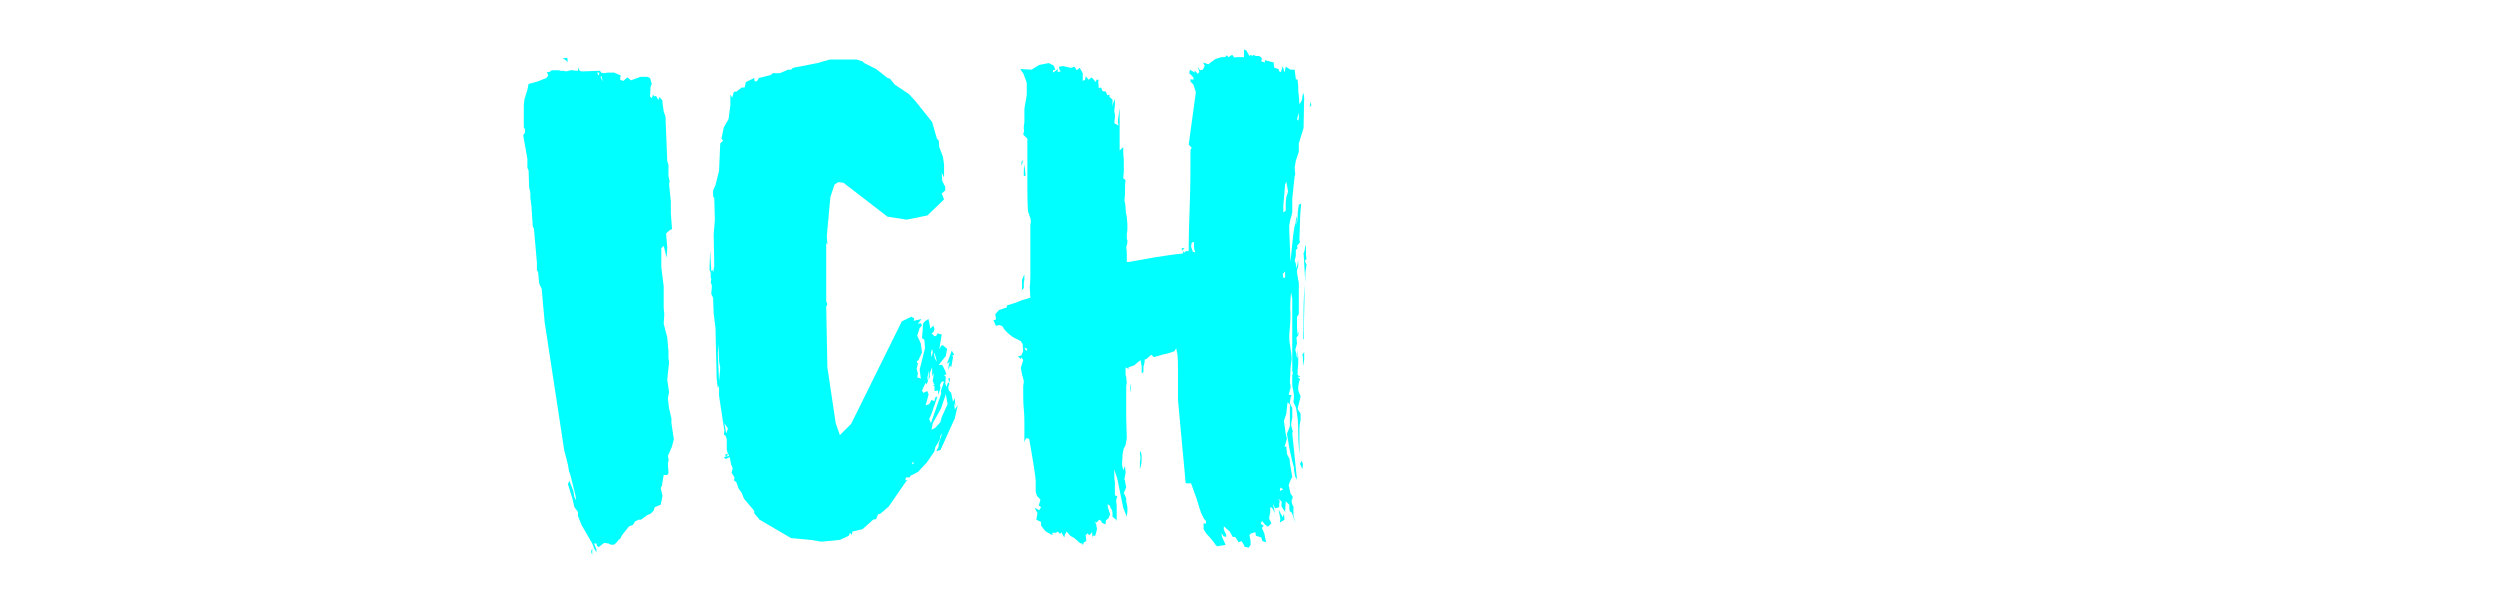 <?xml version="1.0" encoding="UTF-8"?> <svg xmlns="http://www.w3.org/2000/svg" xmlns:xlink="http://www.w3.org/1999/xlink" version="1.1" id="Ebene_1" x="0px" y="0px" width="420px" height="100px" viewBox="0 0 420 100" style="enable-background:new 0 0 420 100;" xml:space="preserve"> <style type="text/css"> .st0{fill:#00FFFF;} </style> <g> <path class="st0" d="M110.6,16.8l0.2-0.5l0.5,0.6v0.4l0.2,1.4l0.3,0.9l0.3,7.5l0.2,0.6v1.8l0.2,1l-0.1,0.4l0.3,2.9v2l0.2,2.7 l-0.3,0.1l-0.7,0.6l0.2,2.4l-0.1,1.7l-0.5-2l-0.4,0.4v3.2l0.4,3.2v3.6l0.1,1.1l-0.1,1.6l0.6,2.3l0.2,2.4v1l0.1,0.8l-0.3,2.9 l0.3,2.1l-0.2,1l0.2,1.7l0.4,1.7v0.8l0.4,2.7l-0.3,1.2l-0.7,1.6l0.1,0.4v0.4l-0.1,0.5l0.1,1.6l-0.2,0.3h-0.6l-0.3,1.8L111,82 l0.3,1.3l-0.3,1.5l-0.3,0.1l-0.7,0.3l-0.2,0.6l-0.5,0.5l-0.5,0.2l-1.1,0.8h-0.4l-0.6,0.3l-0.4,0.6l-0.6,0.2l-1.2,1.5l-0.3,0.6 l-0.3,0.2l-0.2,0.3l-0.5,0.5h-0.6l-0.4-0.2l-0.7-0.1l-0.9,0.7l-0.3-0.2l-0.1-0.4h-0.4l0.4,1v0.5l-0.4-0.7l-0.3-0.8l-1.8-3.1 l-0.6-1.5V86l-0.6-0.8l-0.3-1.3l-0.8-2.6l0.4-0.7l-0.1,0.3l0.6,1.5l0.2,1.1l0.3,0.6l-0.1-0.8l-0.9-3.6l-0.2-0.5L95.4,78l-0.6-2.3 l-3.3-21.6L91,48.5l-0.4-0.8l-0.2-2l-0.2-0.3v-1.3l-0.5-5.7L89.5,38l-0.2-3.2l-0.2-1.6v-0.8l-0.2-0.9l-0.1-2.9l-0.2-0.4v-1.5 l-0.7-4l0.3-0.4v-0.6L88,21.4v-3.7l0.1-1l0.5-1.6l0.2-1l1.5-0.4l1.5-0.6l0.3-0.4l-0.2-0.6h0.4l0.4-0.3h1.1l0.5,0.1h0.4l0.4,0.1 l0.8-0.2l1.2,0.1v-0.6l0.2,0.5l0.4,0.2l2.7-0.1h0.4l0.2,0.3l0.4,0.1l0.7-0.1h1.1l1.1,0.5l-0.1,0.3v0.4l0.5,0.2l0.7-0.6l0.6,0.5 l1.6-0.6h1.1l0.5,0.2l0.3,1l-0.2,0.4l-0.1,1.7l0.3,0.3l0.2-0.6l0.2,0.3l0.3-0.1L110.6,16.8z M94.5,9.8l0.8-0.1l0.1,0.7L94.9,10 L94.5,9.8z M99.5,92.1v1.1l-0.2-0.5L99.5,92.1z M100.7,12.2h-0.4l0.3,0.5L100.7,12.2z M100.9,13l0.4,0.7l-0.3-1L100.9,13z"></path> <path class="st0" d="M143,71.2l8.5-17.2l1.6-0.8l0.5,0.3l-0.1,0.4l1.3-0.3l-0.6,0.8l0.5-0.1l0.2,0.4l-0.4,0.4l-0.4,1.3l0.6,1.3 l0.2,1.5l-0.6,1.3l-0.3,0.2l0.2,0.4L154,62l0.2,0.7l-0.1,0.7l0.6,0.2l-0.2-1.5l0.9-3.6l-0.1-1.4l-0.4-0.3l0.2-2.5l0.4-0.4l0.5-0.3 l0.3,1.6l0.5-0.5l0.2,0.6l-0.2,0.5l-0.3,0.2l0.5,0.5l0.3-0.1l0.2-0.4l0.7,0.2l-0.4,2.5l0.3-0.6l0.3-0.1l0.7,0.6l-0.2,1.2l-1.2,1.5 h0.6l0.5,1l0.2,0.6l-0.4,0.1l0.3,0.3l-0.1,1.1L159,65l0.3-0.8l0.2,0.3l-0.2,0.5l0.1,0.6l0.4,0.4l0.3,1.5l0.3-0.6l0.1,1.3l-0.2-0.5 l0.1,1.1l0.5-0.7l-0.5,2.2l-2.4,5.3l-0.7,0.2l0.4-0.8v-0.5l0.6-1.7l-0.3,0.4l-0.1,0.6l-0.8,1.4l-0.1,0.6l-1.3,1.9l-1.5,1.6 l-1.2,0.6l-0.2,0.3h-0.6l-0.1,0.5h0.4l-0.3,0.2l-2.9,4.2l-1.4,1.2l-0.4,0.1l-0.3,0.8l-0.5,0.1l-1.8,1.6l-1.7,0.4l-0.1,0.6l-0.3-0.4 l-0.2,0.5l-1.5,0.7L138,91l-1.8-0.3l-3.3-0.3l-5.3-3.1l-0.9-1.1v-0.4l-1.7-2l-0.4-1l-0.5-0.7l-0.4-1.1l-0.4-0.3l0.1-0.5l-0.5-0.8 l0.2-0.7l-0.3-0.8l-0.2-1.1l-0.7,0.3l-0.3-0.3l0.4-0.1l-0.2-0.3l0.5-0.2l-0.2-0.6v-1.8l-0.2-0.6l-0.3-0.2l0.1-0.6l-0.9-5.9v-1.7 l-0.2,0.4l-0.2-1.6l-0.2-8.5l-0.3-2.5l-0.1-2.6l-0.3-0.6l0.1-1.4l-0.2-0.6l0.1-0.5l-0.1-0.3v-0.8l-0.2-0.5l0.1-3.2l0.2,3.5l0.2-0.3 l0.1,0.5l0.2-1.1l-0.1-5.3l0.2-2.5l-0.1-3.6l-0.2-0.3v-1l0.4-0.9l0.6-2.4l0.2-4.6l0.5-0.5l-0.3-0.3l0.4-1.9l0.8-1.4l0.3-2.3v-1.8 l0.3,0.5l0.3-1h0.4l0.9-0.7h0.5l0.2-0.9l1.4-0.7l0.1,0.6l0.4-0.1l0.3-0.5l2-0.5l0.3-0.3h1.2l1.4-0.6h0.5l0.3-0.3l4.1-0.8l2.1-0.6 h4.5l1,0.3l0.3,0.3l2,1l1.9,1.5l0.4,0.1l0.8,1l2.4,1.6l1.1,1.2l2.8,3.5l0.8,2.8l0.3,0.3l0.1,1.1l0.6,1.6l0.2,1.3v2.2l-0.4-0.8 l0.1,1.4l0.5,1V32l-0.6,0.5l0.4,1l-2.8,2.7l-3.5,0.7l-3.2-0.5l-7.4-5.7l-0.9-0.1l-0.6,0.4l-0.7,2.1l-0.6,6.6l0.1,1.4l-0.2-0.3v9.8 l0.2,0.5l-0.2,0.4l0.2,10.2l1.4,9.4l0.7,2L143,71.2z M121,61.8l-0.2-1.1l-0.1-2.9l-0.1,1.6l0.2,4.7L121,61.8z M122.3,72l-0.6-0.9 l0.3,1.7L122.3,72z M122.3,76.2l-0.2,0.5l0.4-0.1L122.3,76.2z M153.2,78l0.3-0.1l-0.1-0.4L153.2,78z M155.1,66l0.7-0.3l0.2,0.6 l-0.5,1.8l0.6-0.2l0.4-0.7l0.5,0.2l0.1-0.6l0.4-0.2l-1,2.9l-0.4,0.9l0.3,0.7l1.7-4.9v-0.6l0.5-1.5h-0.4l-0.3,0.6l0.1,0.5l-0.4,1.2 v-0.8l-0.6,0.1v-0.8l-0.3-0.1l0.3-0.1l-0.3-0.7l0.2-1.3l-0.3,0.5v-1.5l-0.4,1v0.7l-0.2,0.4l0.1-1.6l-0.3,1.2l0.1,0.7l-0.3,0.5 l-0.1-0.3l-0.6,1.3L155.1,66z M156.7,59.2l-0.1-0.6l-0.2,0.6l0.1,0.8L156.7,59.2z M157.1,71.9l0.9-1l0.2-0.8l1-2.2l-0.3-1.7 l-0.8,2.4l-1.4,2.5l-0.2,1.1L157.1,71.9z M157.4,60.8l-0.4-1.6l-0.1,0.8l0.2-0.3l-0.1,0.4L157.4,60.8z M159.6,60.8l-0.5,0.3 l0.8-2.2l0.4,0.7l-0.3,0.1l0.1,0.4l-0.3,1.6l-0.2-0.3l-0.3,0.8l0.1-1L159.6,60.8z M159.6,63.5l-0.1,0.8l-0.2-0.7L159.6,63.5z"></path> <path class="st0" d="M188.1,18.1v7.2l0.6-0.6c0,0.7,0,1.4,0.1,2.1c0,0.7,0,1.4,0,2.1l-0.1,1l0.4,0.4c-0.1,0.5-0.1,1.1-0.1,1.6 c0,0.6,0,1.1-0.1,1.7c0.1,0.5,0.2,0.9,0.2,1.4s0.1,1,0.2,1.5l0.1,1.2c0,0.3,0,0.6,0,0.9c0,0.2-0.1,0.5-0.1,0.9v0.4 c0,0.1,0,0.3,0.1,0.5c0,0.2,0,0.3,0,0.4l-0.2,0.8c0.1,0.4,0.1,0.8,0.1,1.2c0,0.4,0,0.9,0,1.2h0.4c1.5-0.3,3-0.5,4.5-0.8 c1.5-0.2,3-0.5,4.5-0.6l0.1-0.5l0.1,0.4l0.3-0.3h0.5c0-2.9,0.1-5.7,0.2-8.5c0.1-2.8,0.1-5.7,0.1-8.5l0.2-0.4l-0.5-0.5l1.2-8.8 l-0.4-1.3l-0.5-0.5v-0.4l0.5,0.1v-0.4l-0.7-0.7l0.1-0.6l0.8,0.5v-0.4l0.5,0.6l0.3-0.3l-0.3-0.9l0.4,0.6l0.5-0.1l0.3-0.7l-0.3-0.5 l0.9,0.3l1.2-0.9l1-0.3h0.6l0.3-0.3l0.3,0.3l0.6-0.4l0.4,0.5c0.1-0.1,0.3-0.1,0.6-0.1h1V8.3l0.4,0.2l0.5,0.9l0.3-0.2l0.2,0.3 l0.1-0.3c0.2,0.1,0.4,0.2,0.6,0.2c0.2,0,0.5,0,0.6,0.1l0.3,0.3l-0.1,0.5l0.6,0.2c0-0.1,0-0.1,0-0.2c0-0.1,0-0.1,0-0.2l1.5,0.4v0.4 l0.1,0.5l0.7,0.2l0.1,0.4l0.3,0.1l0.3-1l0.3,1.1l0.2-1l0.8,0.5h0.7l0.2,1.6l0.3,0.1l0.1,1.1c0,0.5,0,1,0.1,1.5c0,0.5,0.1,1,0.1,1.5 l0.3-0.4c0.1-0.3,0.2-0.5,0.2-0.8c0-0.2,0.1-0.5,0.2-0.7l0.1,0.8l-0.1,5.1l-0.8,2.6v1.4l-0.5,1.5l-0.2,1.2l0.1,1.1l-0.1,0.3 l-0.4,3.8v2.3l-0.2,0.8l-0.1,0.3c-0.1,0.3-0.1,0.7-0.2,1c0,0.3,0,0.7,0,1l0.2,5.2c0.1-1,0.2-2,0.3-3c0.1-1,0.2-2,0.4-3 c0.1-0.3,0.2-0.6,0.2-0.9c0-0.3,0.1-0.5,0.2-0.8l-0.1,1.6c0.1-0.5,0.2-1.1,0.2-1.6c0-0.6,0.1-1.2,0.2-1.9l0.4-0.2 c-0.1,1.1-0.2,2.1-0.2,3.1c0,1-0.1,2-0.1,3l0.1,0.4l-0.5,0.6l0.1,0.4l-0.3,0.3V43l-0.2,0.8c0.1,0.2,0.2,0.4,0.2,0.6 c0,0.2,0.1,0.5,0.2,0.7v-0.4l0.2-1v1l-0.2,0.7v0.5l0.3,1.6v5.3l-0.3,0.4c0,0.3,0,0.7,0,1c0,0.3,0,0.7,0,1l0.1,1l0.3-0.6l-0.2,0.7 l-0.3,0.4l0.1,1l-0.3,1.1c0.1,0.3,0.2,0.5,0.2,0.8c0,0.2,0.1,0.5,0.2,0.6v-1.6l0.1,1.4c0,0.3,0,0.7,0,1.1c0,0.4-0.1,0.8-0.1,1.1 L218,63l0.5,0.3H218l0.4,0.4c-0.2,0.5-0.3,1-0.3,1.5v0.4l0.4,1l-0.5,2.1l0.5,0.8v1c-0.1,0.5-0.2,1.1-0.2,1.6c0,0.5,0,1.1,0,1.6v2.8 c-0.1-1.3-0.2-2.7-0.2-4.1c0-1.4-0.1-2.7-0.4-4l-0.4-0.8l0.1-1.1l-0.1-0.7c-0.1-0.5-0.2-0.9-0.2-1.4c0-0.4,0-0.9,0-1.3l0.1-0.4 l-0.1-0.4c0-1,0-2,0-3c0-1,0-2,0-3s0-2,0-3c0-1,0-2,0-3.1l-0.2-1.1c-0.1,1.2-0.2,2.4-0.1,3.6c0,1.2-0.1,2.4-0.2,3.5v0.6 c0,0.5,0.1,1.1,0.2,1.7c0.1,0.6,0.2,1.2,0.2,1.8c-0.1,0.7-0.2,1.4-0.2,2c0,0.6-0.1,1.3-0.1,2l0.1,0.4v0.5l-0.3,1.1l0.5,0.1 c-0.1,0.2-0.2,0.4-0.2,0.6c0,0.2-0.1,0.4-0.1,0.7l0.2,0.5l0.2,0.3v1.6l-0.2,1.3l0.3,1.1l-0.1,0.3l0.8,7.8l-0.3-0.5l-0.2-1.1v-0.4 c-0.3-1-0.5-2-0.7-2.9c-0.2-0.9-0.3-1.9-0.5-2.8l0.5-1.3v-3.7l-0.4-0.3l-0.2,1.9l-0.4,1.2l0.3,2.2l0.2,0.8l-0.4,1.4l0.3-0.1 l0.1,1.2c0.1,0.3,0.2,0.5,0.4,0.8c0.1,0.3,0.1,0.5,0.1,0.8l0.4,2.3c-0.1,0.2-0.2,0.4-0.3,0.6c-0.1,0.2-0.2,0.5-0.3,0.8l0.3,1.4 l0.4,0.6c-0.1,0.3-0.2,0.5-0.2,0.7c0,0.3,0.1,0.6,0.3,0.9v1.1c0,0.3,0,0.5,0.1,0.8c0.1,0.3,0.1,0.5,0.2,0.8 c-0.1-0.3-0.2-0.5-0.3-0.9c-0.1-0.3-0.2-0.6-0.3-0.8l-0.3-0.2c-0.1-0.2-0.1-0.6-0.1-1.1l-0.6-0.6l-0.1,1.8l-0.6-0.9v-0.9l-0.6-0.4 l0.3,0.4l-0.1,0.4v0.6l-0.7,0.2l-0.4-0.9l0.4,1.7l-0.5-0.9l-0.3-0.1V86l-0.2,1.1l0.4,0.8l-0.6,0.6l-0.5-0.4l-0.5-0.6l-0.2,0.5 l0.5,0.3l-0.3,0.4l0.4,0.9l0.3,1.5l-0.6-0.2l-0.2-0.6L211,90l-0.1-0.6l-0.7,0.2l-0.3,0.3l0.2,1v0.6l-0.3,0.5c-0.1,0-0.2,0-0.4-0.1 c-0.1,0-0.2,0-0.3,0l-0.1-0.3l-0.4-0.7l-0.5,0.2l-0.6-0.9c-0.1,0-0.1,0-0.2,0c-0.1,0-0.2,0-0.2,0l-0.5-0.9l-1-0.9v0.6l0.4,0.8v0.4 l-0.4-0.1l-0.4-0.5l0.1,0.6l0.6,1.3l-0.3,0.1l-0.8,0.1l-0.3,0.1l-0.3-0.3c-0.4-0.6-0.9-1.2-1.5-1.8l-0.5-0.8v-1l0.4,0.1v-0.5 l-0.3-0.3l-0.5-1c-0.3-0.8-0.5-1.6-0.8-2.5c-0.3-0.8-0.6-1.7-0.9-2.5h-0.9l-1.3-14v-2.3c0-0.9,0-1.8,0-2.7c0-0.9,0-1.8-0.1-2.7 l-0.2-1l-0.3,0.5c-0.5,0.2-1.1,0.4-1.7,0.5c-0.6,0.2-1.2,0.3-1.7,0.5l-0.5-0.4l-0.8,0.7l-0.3,0.1c0,0.1,0,0.1,0,0.2 c0,0.1,0,0.1,0,0.2c-0.1,0.3-0.1,0.5-0.2,0.8c0,0.2,0,0.5,0,0.9l-0.3,0.2v-1.2l-0.2-1l-1.1,0.9l-0.9,0.3V62l-0.5-0.3V63l0.1,0.3 l0.1,1l-0.1,0.6v1.7c0,1.1,0,2.3,0,3.4c0,1.2,0.1,2.4,0.1,3.6l-0.2,1.1L189,75l-0.2,0.3l-0.2,0.9l-0.1,1.9l0.2,0.9l0.3-0.7l0.1,1.1 l-0.2,1.1l0.1,0.3l0.2,1.1l-0.4,0.9l0.4,0.9v0.5l0.2,1c0,0.3,0,0.5,0,0.8c0,0.2-0.1,0.5-0.1,0.8l-0.6-1.5l-1-4.9l-0.5-1.5v0.7 c0,0.5,0,0.9,0.1,1.4c0,0.5,0,1,0,1.5v0.7l0.4,0.2l-0.2,0.7l0.1,0.8v2.7l-0.1-0.3l-0.6-0.5V86c-0.1-0.2-0.1-0.4-0.2-0.5 c-0.1-0.1-0.2-0.3-0.2-0.5l-0.4-0.3v0.5l0.4,1.2l-0.3,0.7l-0.4,0.3l-0.1,0.7l-0.6-0.3l-0.1-0.3l-0.3-0.2l-0.5,0.5l-0.3-0.2 c0.2,0.3,0.3,0.5,0.3,0.8l0.1,0.5L184,90h-0.4l-0.1,0.4v-1l-0.5,0.5l-0.3-0.3l-0.3,0.3l0.1,1l-0.4,0.2l-0.2,0.5l-0.1-0.3 c-0.1,0-0.1,0-0.2,0c-0.1,0-0.1-0.1-0.2-0.1l-0.9-0.8l-0.7-0.4l-0.6-0.7l-0.3,0.5l-0.1,0.5l-0.5-0.9l-0.2,0.3l-0.4-0.4l-0.3,0.2 h-0.6v0.4l-0.9-0.5l-0.3-0.2l-0.7-0.9v-0.6l-0.8-0.4l0.2-1.1l-0.5-0.9l0.8,0.4l0.3-0.5l-0.4-0.3l0.3-0.9l-0.2-0.3l-0.4-0.4 c-0.1-0.3-0.2-0.6-0.2-0.9c0-0.3,0-0.6,0-1v-0.6c-0.1-1.2-0.3-2.4-0.5-3.6c-0.2-1.2-0.4-2.4-0.6-3.5l-0.5-0.1l-0.4,0.7 c0.1-0.3,0.1-0.6,0.1-0.9c0-0.3,0-0.6,0-0.9v-0.9c0-0.9,0-1.9-0.1-2.9c-0.1-1-0.1-1.9-0.1-2.9c0-0.3,0-0.6,0-0.9 c0-0.2,0.1-0.5,0.1-0.9l-0.2-0.8l-0.1-0.3l-0.2-1.1l0.4-1.3l-0.3-0.5l-0.1,0.3l-0.5-0.4l0.6-0.2l0.3-0.7l-0.1-1.2l-0.3-0.5 l-1.2-0.6c-0.5-0.3-1.1-0.8-1.6-1.4l-0.3-0.5l-0.5-0.2c-0.1,0-0.2,0-0.3,0.1c-0.1,0-0.2,0-0.3,0l-0.4-0.9l0.4-0.1v-0.4l-0.1-0.5 l0.6-0.7c0.2-0.1,0.4-0.1,0.6-0.2c0.2-0.1,0.5-0.2,0.7-0.2l0.1-0.4l1.6-0.5c0.6-0.3,1.3-0.5,2-0.7l0.3-0.1l-0.1-1.8 c0.1-0.7,0.1-1.5,0.1-2.2c0-0.8,0-1.5,0-2.2c0-1,0-2,0-3c0-1,0-2,0-3.1l0.1-0.4l-0.1-0.7c-0.1-0.2-0.2-0.4-0.2-0.6 c-0.1-0.2-0.2-0.4-0.2-0.6c-0.1-1.5-0.1-2.9-0.1-4.4c0-1.4,0-2.9,0-4.2v-3.5l-0.7-0.7c0.1-0.3,0.2-0.7,0.1-1c0-0.3,0-0.7,0.1-1v-2 c0-0.5,0.1-1,0.2-1.5c0.1-0.5,0.2-1,0.2-1.5v-1c0-0.4,0-0.7-0.1-1l-0.5-1.3l-0.3-0.4l-0.2-0.3l1.9,0.1l1.3-0.8l1.6-0.3L177,11 l0.3,0.7l-0.4,0.1v0.4l0.3-0.2l0.5-0.4v0.5l0.5-0.1l-0.2-0.3l-0.1-0.5l0.7-0.1l1.3,0.3l0.6-0.2l0.4,0.6l0.5-0.4l0.5,0.9v1.3 l0.4-0.2l0.1-0.6l0.5,0.6l0.5-0.4l0.7,0.8l0.1-0.4h0.4l-0.1,0.3l0.1,1.1l0.4-0.1l0.2,0.6l0.6,0.1L186,16l0.4-0.1v0.4l0.5,0.4 c0,0.2,0,0.4,0,0.6c0,0.2-0.1,0.4-0.1,0.6l0.5-1.3v1.1l-0.1,0.9c0,0.1,0,0.3,0.1,0.5c0,0.2,0,0.4,0,0.7l-0.1,0.9l0.7,0.4l-0.1-0.8 L188.1,18.1z M171.9,26.9l-0.3,1v-0.7L171.9,26.9z M171.7,48.5V47l0.4-0.9v0.4c0,0.3,0,0.6-0.1,0.9c0,0.3,0,0.6,0,1l-0.4,0.4 L171.7,48.5z M172,29.6c0-0.3,0-0.7,0-1c0-0.3,0.1-0.7,0.1-1l0.2,1.9L172,29.6z M172.6,58.6l-0.5-0.2l0.3,0.6L172.6,58.6z M189.9,64.5l0.1,0.3V66l-0.1-0.6V64.5z M191.6,76.9l-0.1-0.7l0.1-0.5c0.1,0.3,0.2,0.7,0.2,1.2c0,0.8-0.1,1.4-0.3,1.9v-1.1 L191.6,76.9z M199,41.7l-0.4,0.4l-0.1-0.4H199z M200.8,42.4c-0.1-0.3-0.2-0.6-0.2-0.9c0-0.3,0-0.6,0-0.9l-0.4,0.2l-0.1,0.6l0.3,0.9 L200.8,42.4z M214.8,40.3c0.1-0.4,0.2-0.6,0.2-0.7l-0.1,0.4L214.8,40.3z M215.1,87.2l-0.3-1.6l0.7,1.3l0.2-0.6l0.1,1l-0.8,0.5 L215.1,87.2z M215.6,82.2l-0.5-0.3l-0.1,0.6L215.6,82.2z M215.6,46.7c0.1,0,0.2,0,0.3-0.1v-1l-0.4,0.4L215.6,46.7z M216,35.4 c0-0.5,0-0.9,0-1.2c0-0.4,0.1-0.8,0.1-1.1l0.3-0.9l-0.3-1.7l-0.2,0.5l-0.3,3.5v1.2L216,35.4z M218.1,20.3l0.1-0.5v-0.9l-0.3,1.1 L218.1,20.3z M218.4,76.9c0-0.1,0-0.1,0-0.1c0,0-0.1-0.1-0.1-0.2c0,0.1,0,0.2,0.1,0.2C218.4,76.8,218.4,76.9,218.4,76.9z M218.7,77.4l0.2,0.6l-0.1,0.8l-0.4-0.9L218.7,77.4z M218.9,61.4c0-0.3,0-0.6,0-0.9c0-0.3,0-0.6-0.1-0.9l0.4-0.6 c-0.1,0.1-0.1,0.2-0.1,0.4c0,0.1,0,0.3,0,0.4c0,0.1,0,0.3,0,0.5c0,0.2,0,0.4-0.1,0.6C219,61.1,219,61.3,218.9,61.4z M218.9,56.5 c0.1-1.5,0.1-3,0.1-4.5c0-1.4,0.1-2.9,0.2-4.2l-0.2,9.5c0-0.1,0-0.3-0.1-0.4C218.9,56.8,218.9,56.7,218.9,56.5z M219.4,45.2 c-0.1,0.4-0.1,0.8-0.1,1.2s0,0.8,0,1.2l-0.3-5.1c0.1-0.2,0.2-0.4,0.2-0.6s0.1-0.5,0.2-0.8v1.2c0,0.2,0,0.4,0,0.6 c0,0.2,0.1,0.4,0.1,0.6l-0.3,0.3l0.3,0.7L219.4,45.2z M220.3,17.7L220,18l0.2-0.9L220.3,17.7z"></path> </g> </svg> 